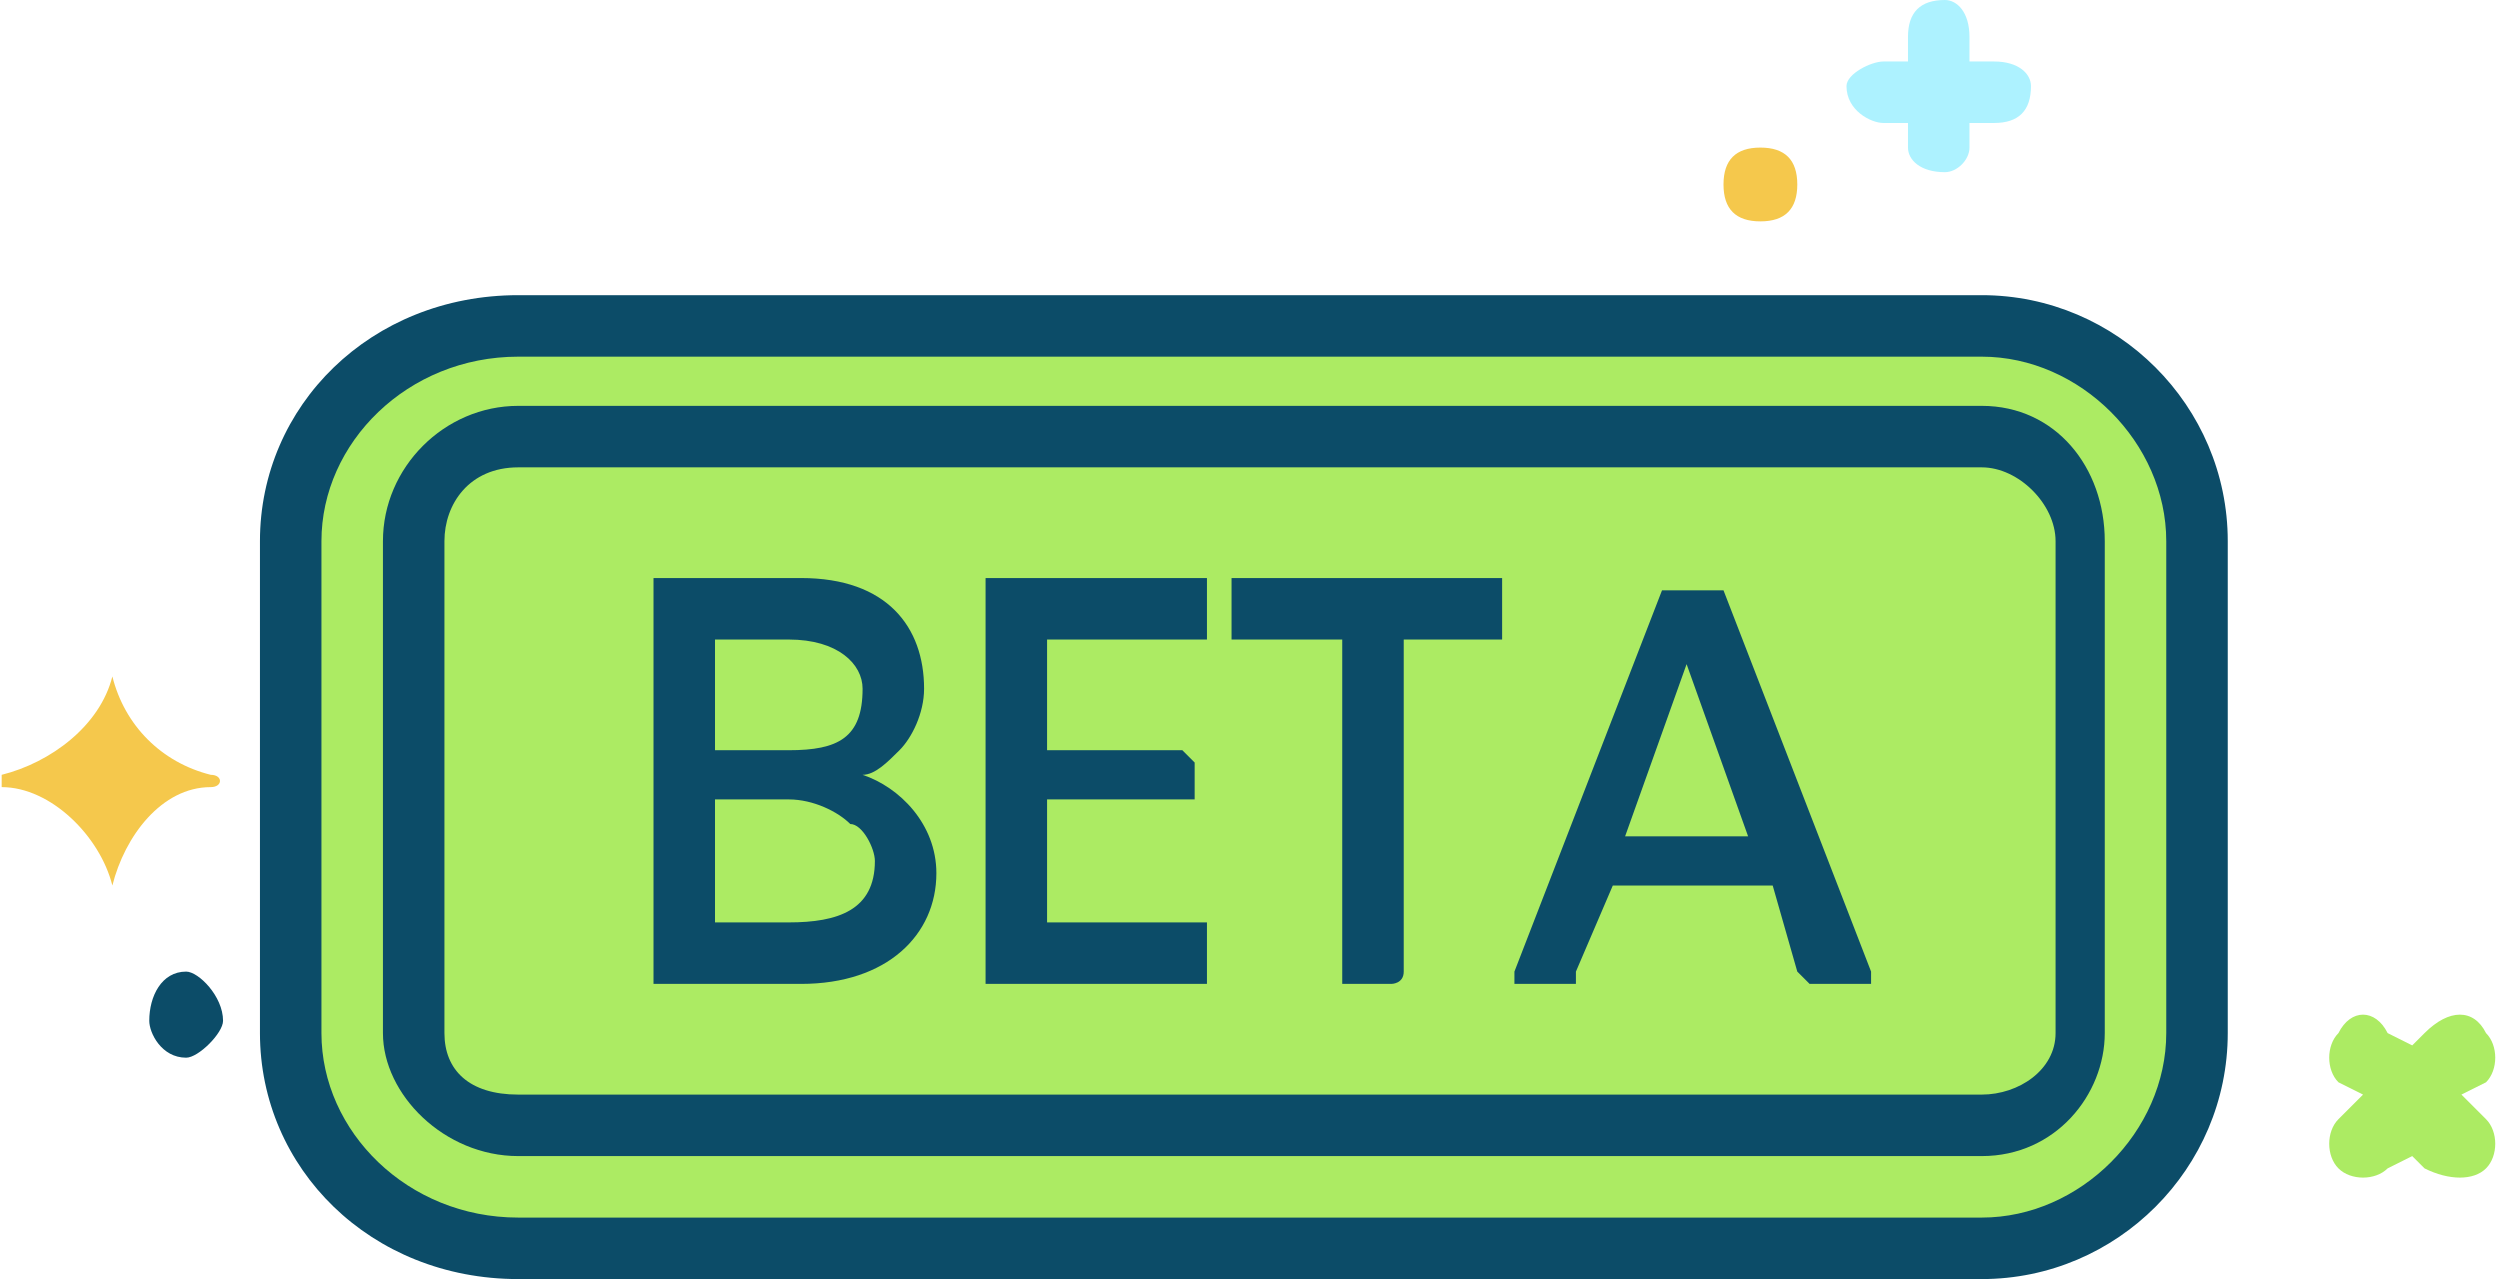 <?xml version="1.0" encoding="UTF-8"?>
<!DOCTYPE svg PUBLIC "-//W3C//DTD SVG 1.1//EN" "http://www.w3.org/Graphics/SVG/1.1/DTD/svg11.dtd">
<!-- Creator: CorelDRAW 2020 (64-Bit) -->
<svg xmlns="http://www.w3.org/2000/svg" xml:space="preserve" width="86px" height="44px" version="1.1" style="shape-rendering:geometricPrecision; text-rendering:geometricPrecision; image-rendering:optimizeQuality; fill-rule:evenodd; clip-rule:evenodd"
viewBox="0 0 2.03 1.04"
 xmlns:xlink="http://www.w3.org/1999/xlink"
 xmlns:xodm="http://www.corel.com/coreldraw/odm/2003">
 <defs>
  <style type="text/css">
   <![CDATA[
    .fil3 {fill:#0C4C68;fill-rule:nonzero}
    .fil0 {fill:#ACEB63;fill-rule:nonzero}
    .fil2 {fill:#ADF2FF;fill-rule:nonzero}
    .fil1 {fill:#F5C84C;fill-rule:nonzero}
   ]]>
  </style>
 </defs>
 <g id="Слой_x0020_1">
  <g id="Beta">
   <path class="fil0" d="M1.61 0.26l-1.19 0c-0.1,0 -0.18,0.08 -0.18,0.18l0 0.4c0,0.09 0.08,0.17 0.18,0.17l0.14 0c0,0 0.14,0 0.14,0l0.91 0c0.1,0 0.17,-0.08 0.17,-0.17l0 -0.4c0,-0.1 -0.07,-0.18 -0.17,-0.18z"/>
   <path class="fil1" d="M0.17 0.63c-0.04,-0.01 -0.07,-0.04 -0.08,-0.08 0,0 0,0 0,0 -0.01,0.04 -0.05,0.07 -0.09,0.08 0,0 0,0.01 0,0.01 0.04,0 0.08,0.04 0.09,0.08 0,0 0,0 0,0 0.01,-0.04 0.04,-0.08 0.08,-0.08 0.01,0 0.01,-0.01 0,-0.01z"/>
   <path class="fil2" d="M1.62 0.05l-0.02 0 0 -0.02c0,-0.02 -0.01,-0.03 -0.02,-0.03 -0.02,0 -0.03,0.01 -0.03,0.03l0 0.02 -0.02 0c-0.01,0 -0.03,0.01 -0.03,0.02 0,0.02 0.02,0.03 0.03,0.03l0.02 0 0 0.02c0,0.01 0.01,0.02 0.03,0.02 0.01,0 0.02,-0.01 0.02,-0.02l0 -0.02 0.02 0c0.02,0 0.03,-0.01 0.03,-0.03 0,-0.01 -0.01,-0.02 -0.03,-0.02z"/>
   <path class="fil0" d="M1.97 0.84l-0.01 0.01 -0.02 -0.01c-0.01,-0.02 -0.03,-0.02 -0.04,0 -0.01,0.01 -0.01,0.03 0,0.04l0.02 0.01 -0.02 0.02c-0.01,0.01 -0.01,0.03 0,0.04 0.01,0.01 0.03,0.01 0.04,0l0.02 -0.01 0.01 0.01c0.02,0.01 0.04,0.01 0.05,0 0.01,-0.01 0.01,-0.03 0,-0.04l-0.02 -0.02 0.02 -0.01c0.01,-0.01 0.01,-0.03 0,-0.04 -0.01,-0.02 -0.03,-0.02 -0.05,0z"/>
   <path class="fil1" d="M1.46 0.15c0,-0.02 -0.01,-0.03 -0.03,-0.03 -0.02,0 -0.03,0.01 -0.03,0.03 0,0.02 0.01,0.03 0.03,0.03 0.02,0 0.03,-0.01 0.03,-0.03z"/>
   <path class="fil3" d="M0.18 0.83c0,-0.02 -0.02,-0.04 -0.03,-0.04 -0.02,0 -0.03,0.02 -0.03,0.04 0,0.01 0.01,0.03 0.03,0.03 0.01,0 0.03,-0.02 0.03,-0.03z"/>
   <path class="fil3" d="M0.7 0.63c0.01,0 0.02,-0.01 0.03,-0.02 0.01,-0.01 0.02,-0.03 0.02,-0.05 0,-0.05 -0.03,-0.09 -0.1,-0.09l-0.12 0c0,0 0,0.01 0,0.01l0 0.31c0,0.01 0,0.01 0,0.01l0.12 0c0.07,0 0.11,-0.04 0.11,-0.09 0,-0.04 -0.03,-0.07 -0.06,-0.08l0 0zm-0.06 -0.02l-0.06 0 0 -0.09 0.06 0c0.04,0 0.06,0.02 0.06,0.04 0,0.04 -0.02,0.05 -0.06,0.05l0 0zm-0.06 0.04l0.06 0c0.02,0 0.04,0.01 0.05,0.02 0.01,0 0.02,0.02 0.02,0.03 0,0.04 -0.03,0.05 -0.07,0.05l-0.06 0 0 -0.1z"/>
   <path class="fil3" d="M0.98 0.47l-0.18 0c0,0 0,0.01 0,0.01l0 0.31c0,0.01 0,0.01 0,0.01l0.18 0c0,0 0,0 0,-0.01l0 -0.03c0,0 0,-0.01 0,-0.01l-0.13 0 0 -0.1 0.11 0c0,0 0.01,0 0.01,0l0 -0.03c0,0 -0.01,-0.01 -0.01,-0.01l-0.11 0 0 -0.09 0.13 0c0,0 0,-0.01 0,-0.01l0 -0.03c0,0 0,-0.01 0,-0.01z"/>
   <path class="fil3" d="M1.22 0.47l-0.22 0c0,0 0,0.01 0,0.01l0 0.03c0,0 0,0.01 0,0.01l0.09 0 0 0.27c0,0.01 0,0.01 0,0.01l0.04 0c0,0 0.01,0 0.01,-0.01l0 -0.27 0.08 0c0,0 0,-0.01 0,-0.01l0 -0.03c0,0 0,-0.01 0,-0.01z"/>
   <path class="fil3" d="M1.52 0.79l-0.12 -0.31c0,0 0,0 0,0l-0.05 0c0,0 0,0 0,0l-0.12 0.31c0,0 0,0 0,0.01 0,0 0,0 0.01,0l0.04 0c0,0 0,0 0,-0.01l0.03 -0.07 0.13 0 0.02 0.07c0.01,0.01 0.01,0.01 0.01,0.01l0.04 0c0,0 0.01,0 0.01,0 0,-0.01 0,-0.01 0,-0.01zm-0.1 -0.11l-0.1 0 0.05 -0.14 0.05 0.14z"/>
   <path class="fil3" d="M1.61 1.04l-0.9 0c0,0 0,-0.05 0,-0.05l0.9 0c0.08,0 0.15,-0.07 0.15,-0.15l0 -0.4c0,-0.08 -0.07,-0.15 -0.15,-0.15l-1.19 0c-0.09,0 -0.16,0.07 -0.16,0.15l0 0.4c0,0.08 0.07,0.15 0.16,0.15l0.29 0c0,0 0,0.05 0,0.05l-0.29 0c-0.12,0 -0.21,-0.09 -0.21,-0.2l0 -0.4c0,-0.11 0.09,-0.2 0.21,-0.2l1.19 0c0.11,0 0.2,0.09 0.2,0.2l0 0.4c0,0.11 -0.09,0.2 -0.2,0.2l0 0z"/>
   <path class="fil3" d="M1.61 0.94l-0.91 0c0,0 0,-0.05 0,-0.05l0.91 0c0.03,0 0.06,-0.02 0.06,-0.05l0 -0.4c0,-0.03 -0.03,-0.06 -0.06,-0.06l-1.19 0c-0.04,0 -0.06,0.03 -0.06,0.06l0 0.4c0,0.03 0.02,0.05 0.06,0.05l0.28 0c0,0 0,0.05 0,0.05l-0.28 0c-0.06,0 -0.11,-0.05 -0.11,-0.1l0 -0.4c0,-0.06 0.05,-0.11 0.11,-0.11l1.19 0c0.06,0 0.1,0.05 0.1,0.11l0 0.4c0,0.05 -0.04,0.1 -0.1,0.1l0 0z"/>
  </g>
 </g>
</svg>
